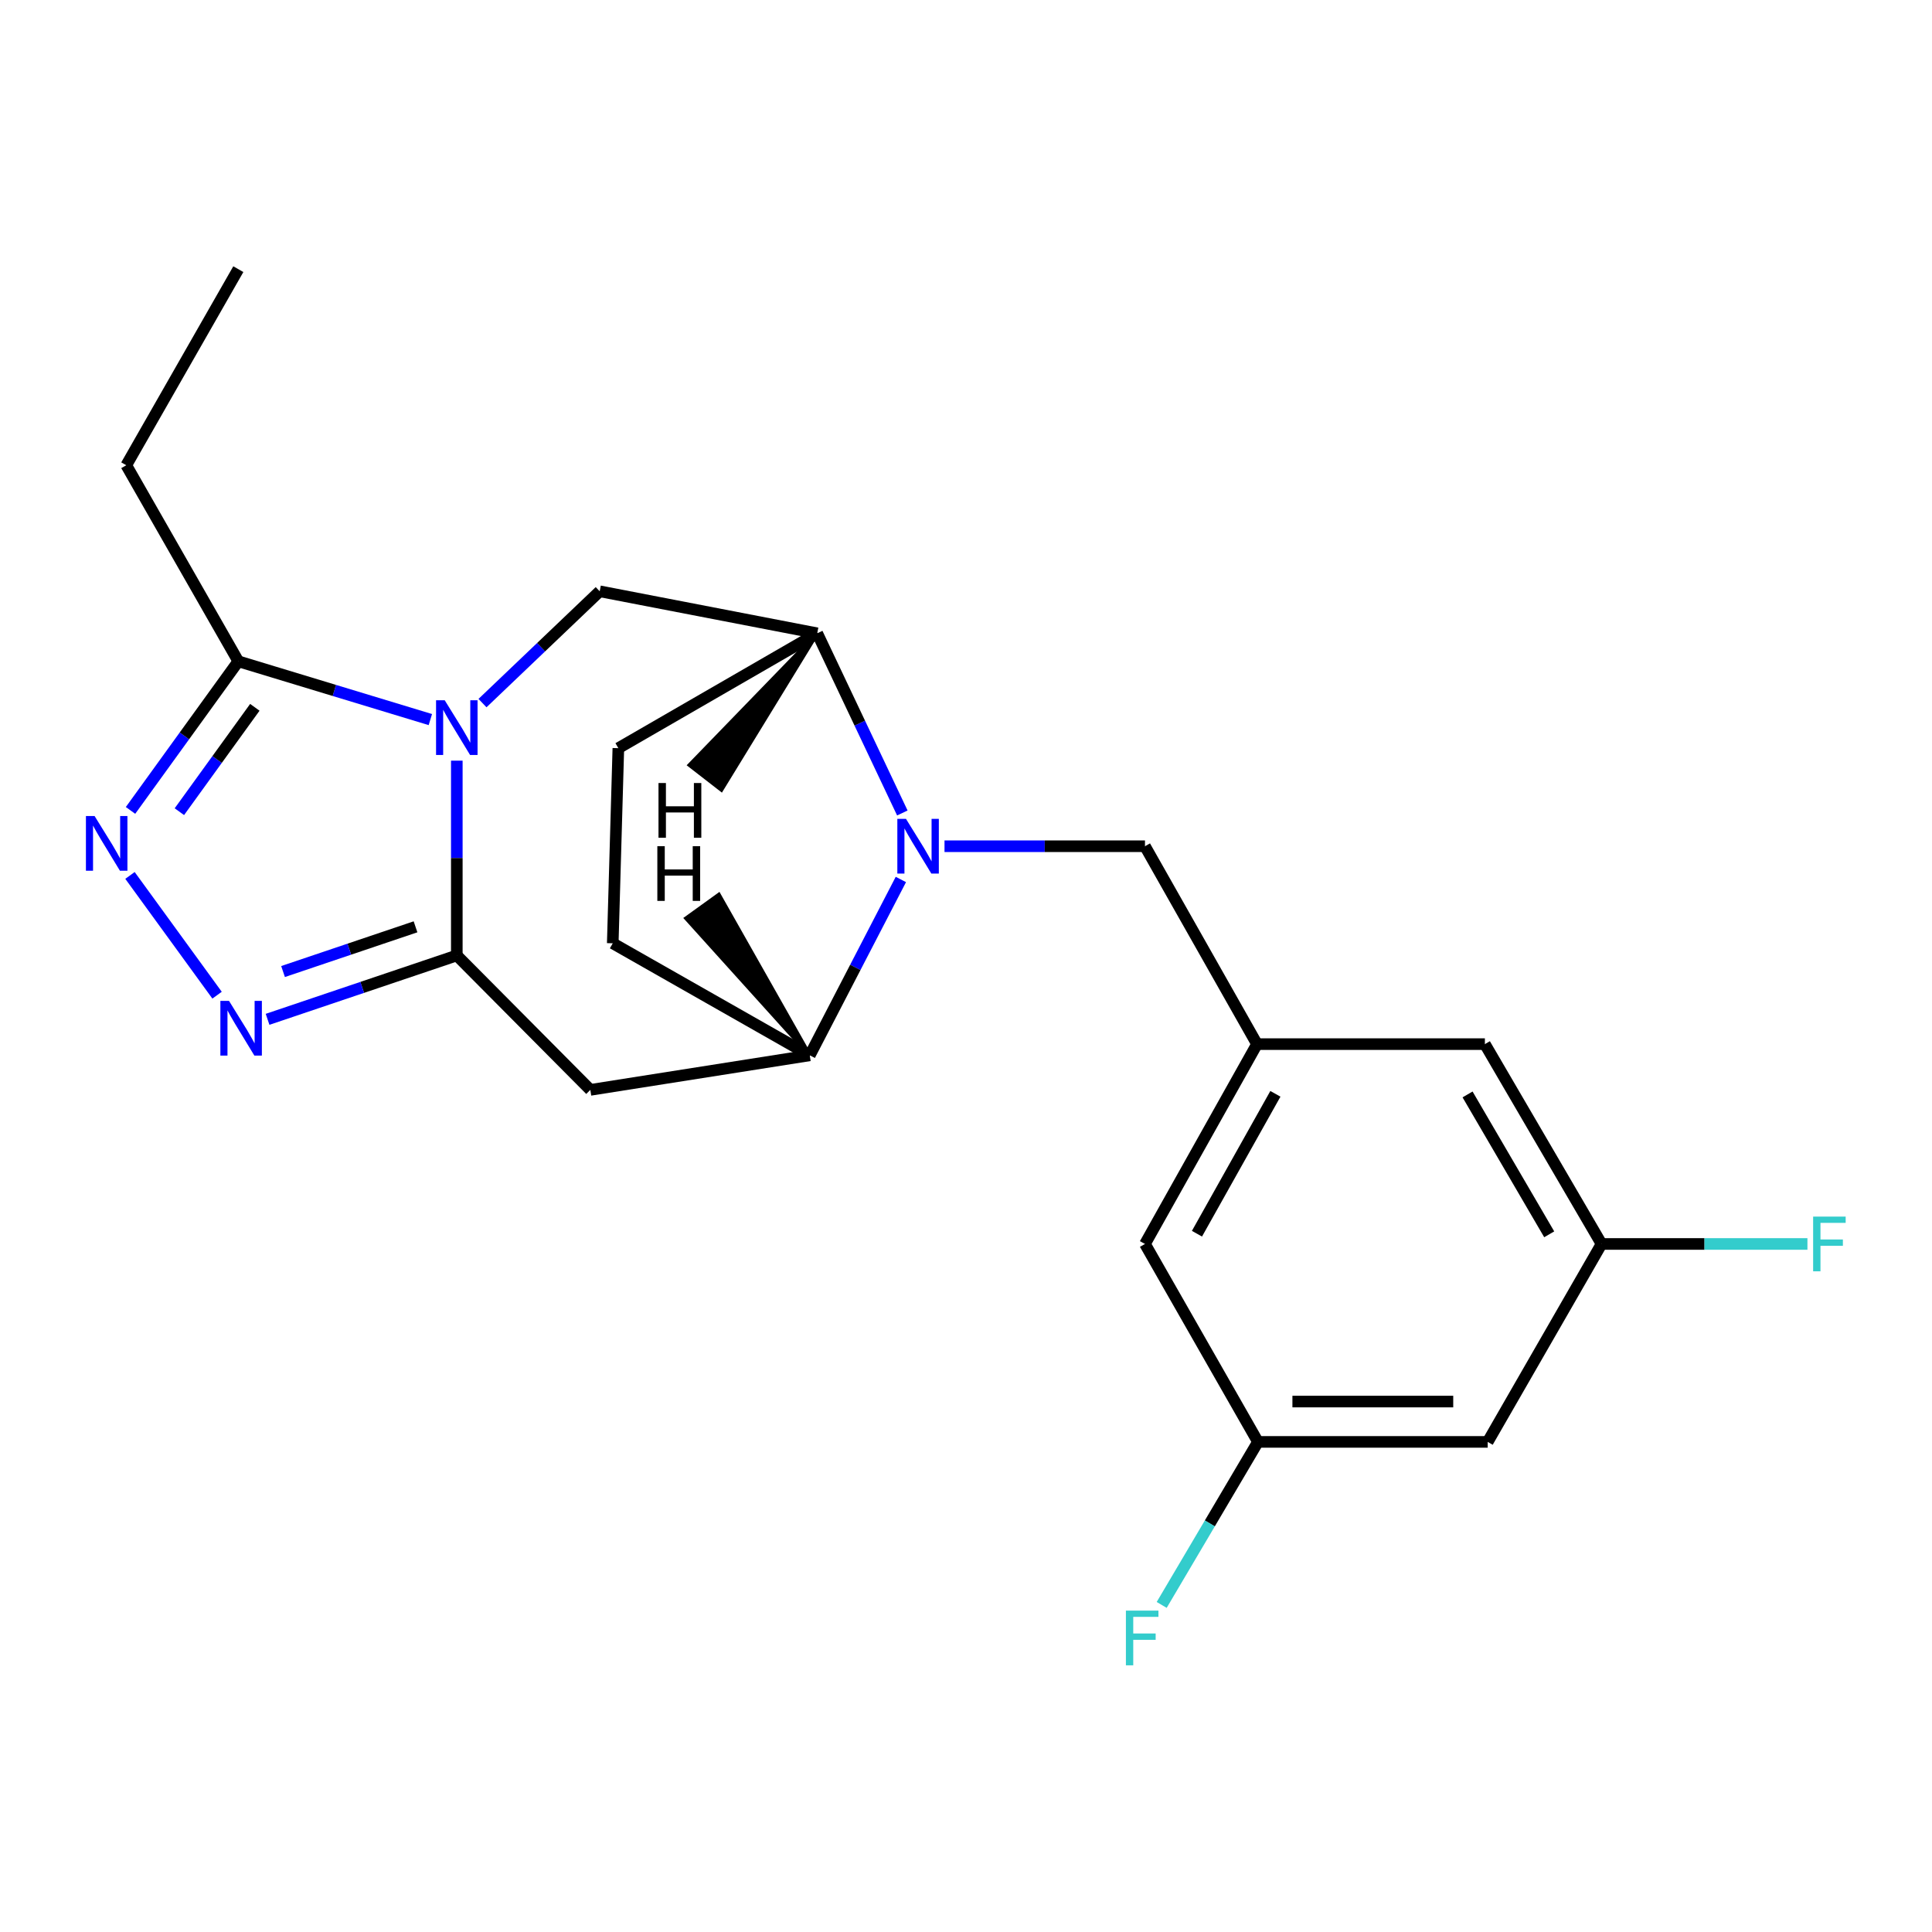 <?xml version='1.0' encoding='iso-8859-1'?>
<svg version='1.1' baseProfile='full'
              xmlns='http://www.w3.org/2000/svg'
                      xmlns:rdkit='http://www.rdkit.org/xml'
                      xmlns:xlink='http://www.w3.org/1999/xlink'
                  xml:space='preserve'
width='1000px' height='1000px' viewBox='0 0 1000 1000'>
<!-- END OF HEADER -->
<rect style='opacity:1.0;fill:#FFFFFF;stroke:none' width='1000' height='1000' x='0' y='0'> </rect>
<path class='bond-0' d='M 236.443,393.714 L 236.443,444.127' style='fill:none;fill-rule:evenodd;stroke:#0000FF;stroke-width:6px;stroke-linecap:butt;stroke-linejoin:miter;stroke-opacity:1' />
<path class='bond-0' d='M 236.443,444.127 L 236.443,494.54' style='fill:none;fill-rule:evenodd;stroke:#000000;stroke-width:6px;stroke-linecap:butt;stroke-linejoin:miter;stroke-opacity:1' />
<path class='bond-4' d='M 222.749,372.451 L 173.053,357.374' style='fill:none;fill-rule:evenodd;stroke:#0000FF;stroke-width:6px;stroke-linecap:butt;stroke-linejoin:miter;stroke-opacity:1' />
<path class='bond-4' d='M 173.053,357.374 L 123.357,342.297' style='fill:none;fill-rule:evenodd;stroke:#000000;stroke-width:6px;stroke-linecap:butt;stroke-linejoin:miter;stroke-opacity:1' />
<path class='bond-6' d='M 249.739,363.923 L 280.073,334.987' style='fill:none;fill-rule:evenodd;stroke:#0000FF;stroke-width:6px;stroke-linecap:butt;stroke-linejoin:miter;stroke-opacity:1' />
<path class='bond-6' d='M 280.073,334.987 L 310.408,306.051' style='fill:none;fill-rule:evenodd;stroke:#000000;stroke-width:6px;stroke-linecap:butt;stroke-linejoin:miter;stroke-opacity:1' />
<path class='bond-2' d='M 236.443,494.54 L 187.468,511.072' style='fill:none;fill-rule:evenodd;stroke:#000000;stroke-width:6px;stroke-linecap:butt;stroke-linejoin:miter;stroke-opacity:1' />
<path class='bond-2' d='M 187.468,511.072 L 138.492,527.604' style='fill:none;fill-rule:evenodd;stroke:#0000FF;stroke-width:6px;stroke-linecap:butt;stroke-linejoin:miter;stroke-opacity:1' />
<path class='bond-2' d='M 215.073,479.719 L 180.79,491.291' style='fill:none;fill-rule:evenodd;stroke:#000000;stroke-width:6px;stroke-linecap:butt;stroke-linejoin:miter;stroke-opacity:1' />
<path class='bond-2' d='M 180.79,491.291 L 146.507,502.864' style='fill:none;fill-rule:evenodd;stroke:#0000FF;stroke-width:6px;stroke-linecap:butt;stroke-linejoin:miter;stroke-opacity:1' />
<path class='bond-5' d='M 236.443,494.54 L 305.559,564.12' style='fill:none;fill-rule:evenodd;stroke:#000000;stroke-width:6px;stroke-linecap:butt;stroke-linejoin:miter;stroke-opacity:1' />
<path class='bond-1' d='M 467.049,420.8 L 445.022,374.299' style='fill:none;fill-rule:evenodd;stroke:#0000FF;stroke-width:6px;stroke-linecap:butt;stroke-linejoin:miter;stroke-opacity:1' />
<path class='bond-1' d='M 445.022,374.299 L 422.995,327.798' style='fill:none;fill-rule:evenodd;stroke:#000000;stroke-width:6px;stroke-linecap:butt;stroke-linejoin:miter;stroke-opacity:1' />
<path class='bond-9' d='M 488.877,438.009 L 540.757,438.009' style='fill:none;fill-rule:evenodd;stroke:#0000FF;stroke-width:6px;stroke-linecap:butt;stroke-linejoin:miter;stroke-opacity:1' />
<path class='bond-9' d='M 540.757,438.009 L 592.637,438.009' style='fill:none;fill-rule:evenodd;stroke:#000000;stroke-width:6px;stroke-linecap:butt;stroke-linejoin:miter;stroke-opacity:1' />
<path class='bond-23' d='M 466.287,455.216 L 442.71,500.726' style='fill:none;fill-rule:evenodd;stroke:#0000FF;stroke-width:6px;stroke-linecap:butt;stroke-linejoin:miter;stroke-opacity:1' />
<path class='bond-23' d='M 442.71,500.726 L 419.133,546.235' style='fill:none;fill-rule:evenodd;stroke:#000000;stroke-width:6px;stroke-linecap:butt;stroke-linejoin:miter;stroke-opacity:1' />
<path class='bond-22' d='M 112.357,515.106 L 67.279,453.124' style='fill:none;fill-rule:evenodd;stroke:#0000FF;stroke-width:6px;stroke-linecap:butt;stroke-linejoin:miter;stroke-opacity:1' />
<path class='bond-3' d='M 67.556,419.468 L 95.456,380.882' style='fill:none;fill-rule:evenodd;stroke:#0000FF;stroke-width:6px;stroke-linecap:butt;stroke-linejoin:miter;stroke-opacity:1' />
<path class='bond-3' d='M 95.456,380.882 L 123.357,342.297' style='fill:none;fill-rule:evenodd;stroke:#000000;stroke-width:6px;stroke-linecap:butt;stroke-linejoin:miter;stroke-opacity:1' />
<path class='bond-3' d='M 92.844,420.126 L 112.374,393.116' style='fill:none;fill-rule:evenodd;stroke:#0000FF;stroke-width:6px;stroke-linecap:butt;stroke-linejoin:miter;stroke-opacity:1' />
<path class='bond-3' d='M 112.374,393.116 L 131.905,366.106' style='fill:none;fill-rule:evenodd;stroke:#000000;stroke-width:6px;stroke-linecap:butt;stroke-linejoin:miter;stroke-opacity:1' />
<path class='bond-20' d='M 123.357,342.297 L 65.364,240.809' style='fill:none;fill-rule:evenodd;stroke:#000000;stroke-width:6px;stroke-linecap:butt;stroke-linejoin:miter;stroke-opacity:1' />
<path class='bond-7' d='M 305.559,564.12 L 419.133,546.235' style='fill:none;fill-rule:evenodd;stroke:#000000;stroke-width:6px;stroke-linecap:butt;stroke-linejoin:miter;stroke-opacity:1' />
<path class='bond-8' d='M 310.408,306.051 L 422.995,327.798' style='fill:none;fill-rule:evenodd;stroke:#000000;stroke-width:6px;stroke-linecap:butt;stroke-linejoin:miter;stroke-opacity:1' />
<path class='bond-24' d='M 419.133,546.235 L 317.158,488.242' style='fill:none;fill-rule:evenodd;stroke:#000000;stroke-width:6px;stroke-linecap:butt;stroke-linejoin:miter;stroke-opacity:1' />
<path class='bond-26' d='M 419.133,546.235 L 372.081,463.097 L 355.144,475.304 Z' style='fill:#000000;fill-rule:evenodd;fill-opacity:1;stroke:#000000;stroke-width:2px;stroke-linecap:butt;stroke-linejoin:miter;stroke-opacity:1;' />
<path class='bond-13' d='M 422.995,327.798 L 320.058,387.253' style='fill:none;fill-rule:evenodd;stroke:#000000;stroke-width:6px;stroke-linecap:butt;stroke-linejoin:miter;stroke-opacity:1' />
<path class='bond-27' d='M 422.995,327.798 L 356.898,395.997 L 373.396,408.791 Z' style='fill:#000000;fill-rule:evenodd;fill-opacity:1;stroke:#000000;stroke-width:2px;stroke-linecap:butt;stroke-linejoin:miter;stroke-opacity:1;' />
<path class='bond-10' d='M 592.637,438.009 L 650.63,540.436' style='fill:none;fill-rule:evenodd;stroke:#000000;stroke-width:6px;stroke-linecap:butt;stroke-linejoin:miter;stroke-opacity:1' />
<path class='bond-16' d='M 650.63,540.436 L 768.576,540.436' style='fill:none;fill-rule:evenodd;stroke:#000000;stroke-width:6px;stroke-linecap:butt;stroke-linejoin:miter;stroke-opacity:1' />
<path class='bond-17' d='M 650.63,540.436 L 592.637,643.873' style='fill:none;fill-rule:evenodd;stroke:#000000;stroke-width:6px;stroke-linecap:butt;stroke-linejoin:miter;stroke-opacity:1' />
<path class='bond-17' d='M 660.142,566.162 L 619.546,638.567' style='fill:none;fill-rule:evenodd;stroke:#000000;stroke-width:6px;stroke-linecap:butt;stroke-linejoin:miter;stroke-opacity:1' />
<path class='bond-11' d='M 770.026,746.323 L 651.117,746.323' style='fill:none;fill-rule:evenodd;stroke:#000000;stroke-width:6px;stroke-linecap:butt;stroke-linejoin:miter;stroke-opacity:1' />
<path class='bond-11' d='M 752.19,725.446 L 668.954,725.446' style='fill:none;fill-rule:evenodd;stroke:#000000;stroke-width:6px;stroke-linecap:butt;stroke-linejoin:miter;stroke-opacity:1' />
<path class='bond-25' d='M 770.026,746.323 L 828.959,643.873' style='fill:none;fill-rule:evenodd;stroke:#000000;stroke-width:6px;stroke-linecap:butt;stroke-linejoin:miter;stroke-opacity:1' />
<path class='bond-12' d='M 317.158,488.242 L 320.058,387.253' style='fill:none;fill-rule:evenodd;stroke:#000000;stroke-width:6px;stroke-linecap:butt;stroke-linejoin:miter;stroke-opacity:1' />
<path class='bond-14' d='M 651.117,746.323 L 592.637,643.873' style='fill:none;fill-rule:evenodd;stroke:#000000;stroke-width:6px;stroke-linecap:butt;stroke-linejoin:miter;stroke-opacity:1' />
<path class='bond-19' d='M 651.117,746.323 L 626.203,788.514' style='fill:none;fill-rule:evenodd;stroke:#000000;stroke-width:6px;stroke-linecap:butt;stroke-linejoin:miter;stroke-opacity:1' />
<path class='bond-19' d='M 626.203,788.514 L 601.289,830.705' style='fill:none;fill-rule:evenodd;stroke:#33CCCC;stroke-width:6px;stroke-linecap:butt;stroke-linejoin:miter;stroke-opacity:1' />
<path class='bond-15' d='M 828.959,643.873 L 768.576,540.436' style='fill:none;fill-rule:evenodd;stroke:#000000;stroke-width:6px;stroke-linecap:butt;stroke-linejoin:miter;stroke-opacity:1' />
<path class='bond-15' d='M 801.871,638.882 L 759.604,566.477' style='fill:none;fill-rule:evenodd;stroke:#000000;stroke-width:6px;stroke-linecap:butt;stroke-linejoin:miter;stroke-opacity:1' />
<path class='bond-18' d='M 828.959,643.873 L 882.242,643.873' style='fill:none;fill-rule:evenodd;stroke:#000000;stroke-width:6px;stroke-linecap:butt;stroke-linejoin:miter;stroke-opacity:1' />
<path class='bond-18' d='M 882.242,643.873 L 935.525,643.873' style='fill:none;fill-rule:evenodd;stroke:#33CCCC;stroke-width:6px;stroke-linecap:butt;stroke-linejoin:miter;stroke-opacity:1' />
<path class='bond-21' d='M 65.364,240.809 L 123.357,139.321' style='fill:none;fill-rule:evenodd;stroke:#000000;stroke-width:6px;stroke-linecap:butt;stroke-linejoin:miter;stroke-opacity:1' />
<path  class='atom-0' d='M 230.183 362.445
L 239.463 377.445
Q 240.383 378.925, 241.863 381.605
Q 243.343 384.285, 243.423 384.445
L 243.423 362.445
L 247.183 362.445
L 247.183 390.765
L 243.303 390.765
L 233.343 374.365
Q 232.183 372.445, 230.943 370.245
Q 229.743 368.045, 229.383 367.365
L 229.383 390.765
L 225.703 390.765
L 225.703 362.445
L 230.183 362.445
' fill='#0000FF'/>
<path  class='atom-2' d='M 468.941 423.849
L 478.221 438.849
Q 479.141 440.329, 480.621 443.009
Q 482.101 445.689, 482.181 445.849
L 482.181 423.849
L 485.941 423.849
L 485.941 452.169
L 482.061 452.169
L 472.101 435.769
Q 470.941 433.849, 469.701 431.649
Q 468.501 429.449, 468.141 428.769
L 468.141 452.169
L 464.461 452.169
L 464.461 423.849
L 468.941 423.849
' fill='#0000FF'/>
<path  class='atom-3' d='M 118.546 518.064
L 127.826 533.064
Q 128.746 534.544, 130.226 537.224
Q 131.706 539.904, 131.786 540.064
L 131.786 518.064
L 135.546 518.064
L 135.546 546.384
L 131.666 546.384
L 121.706 529.984
Q 120.546 528.064, 119.306 525.864
Q 118.106 523.664, 117.746 522.984
L 117.746 546.384
L 114.066 546.384
L 114.066 518.064
L 118.546 518.064
' fill='#0000FF'/>
<path  class='atom-4' d='M 48.955 422.376
L 58.235 437.376
Q 59.155 438.856, 60.635 441.536
Q 62.115 444.216, 62.195 444.376
L 62.195 422.376
L 65.955 422.376
L 65.955 450.696
L 62.075 450.696
L 52.115 434.296
Q 50.955 432.376, 49.715 430.176
Q 48.515 427.976, 48.155 427.296
L 48.155 450.696
L 44.475 450.696
L 44.475 422.376
L 48.955 422.376
' fill='#0000FF'/>
<path  class='atom-19' d='M 938.474 629.713
L 955.314 629.713
L 955.314 632.953
L 942.274 632.953
L 942.274 641.553
L 953.874 641.553
L 953.874 644.833
L 942.274 644.833
L 942.274 658.033
L 938.474 658.033
L 938.474 629.713
' fill='#33CCCC'/>
<path  class='atom-20' d='M 582.767 833.651
L 599.607 833.651
L 599.607 836.891
L 586.567 836.891
L 586.567 845.491
L 598.167 845.491
L 598.167 848.771
L 586.567 848.771
L 586.567 861.971
L 582.767 861.971
L 582.767 833.651
' fill='#33CCCC'/>
<path  class='atom-23' d='M 340.237 437.981
L 344.077 437.981
L 344.077 450.021
L 358.557 450.021
L 358.557 437.981
L 362.397 437.981
L 362.397 466.301
L 358.557 466.301
L 358.557 453.221
L 344.077 453.221
L 344.077 466.301
L 340.237 466.301
L 340.237 437.981
' fill='#000000'/>
<path  class='atom-24' d='M 340.838 405.294
L 344.678 405.294
L 344.678 417.334
L 359.158 417.334
L 359.158 405.294
L 362.998 405.294
L 362.998 433.614
L 359.158 433.614
L 359.158 420.534
L 344.678 420.534
L 344.678 433.614
L 340.838 433.614
L 340.838 405.294
' fill='#000000'/>
</svg>
